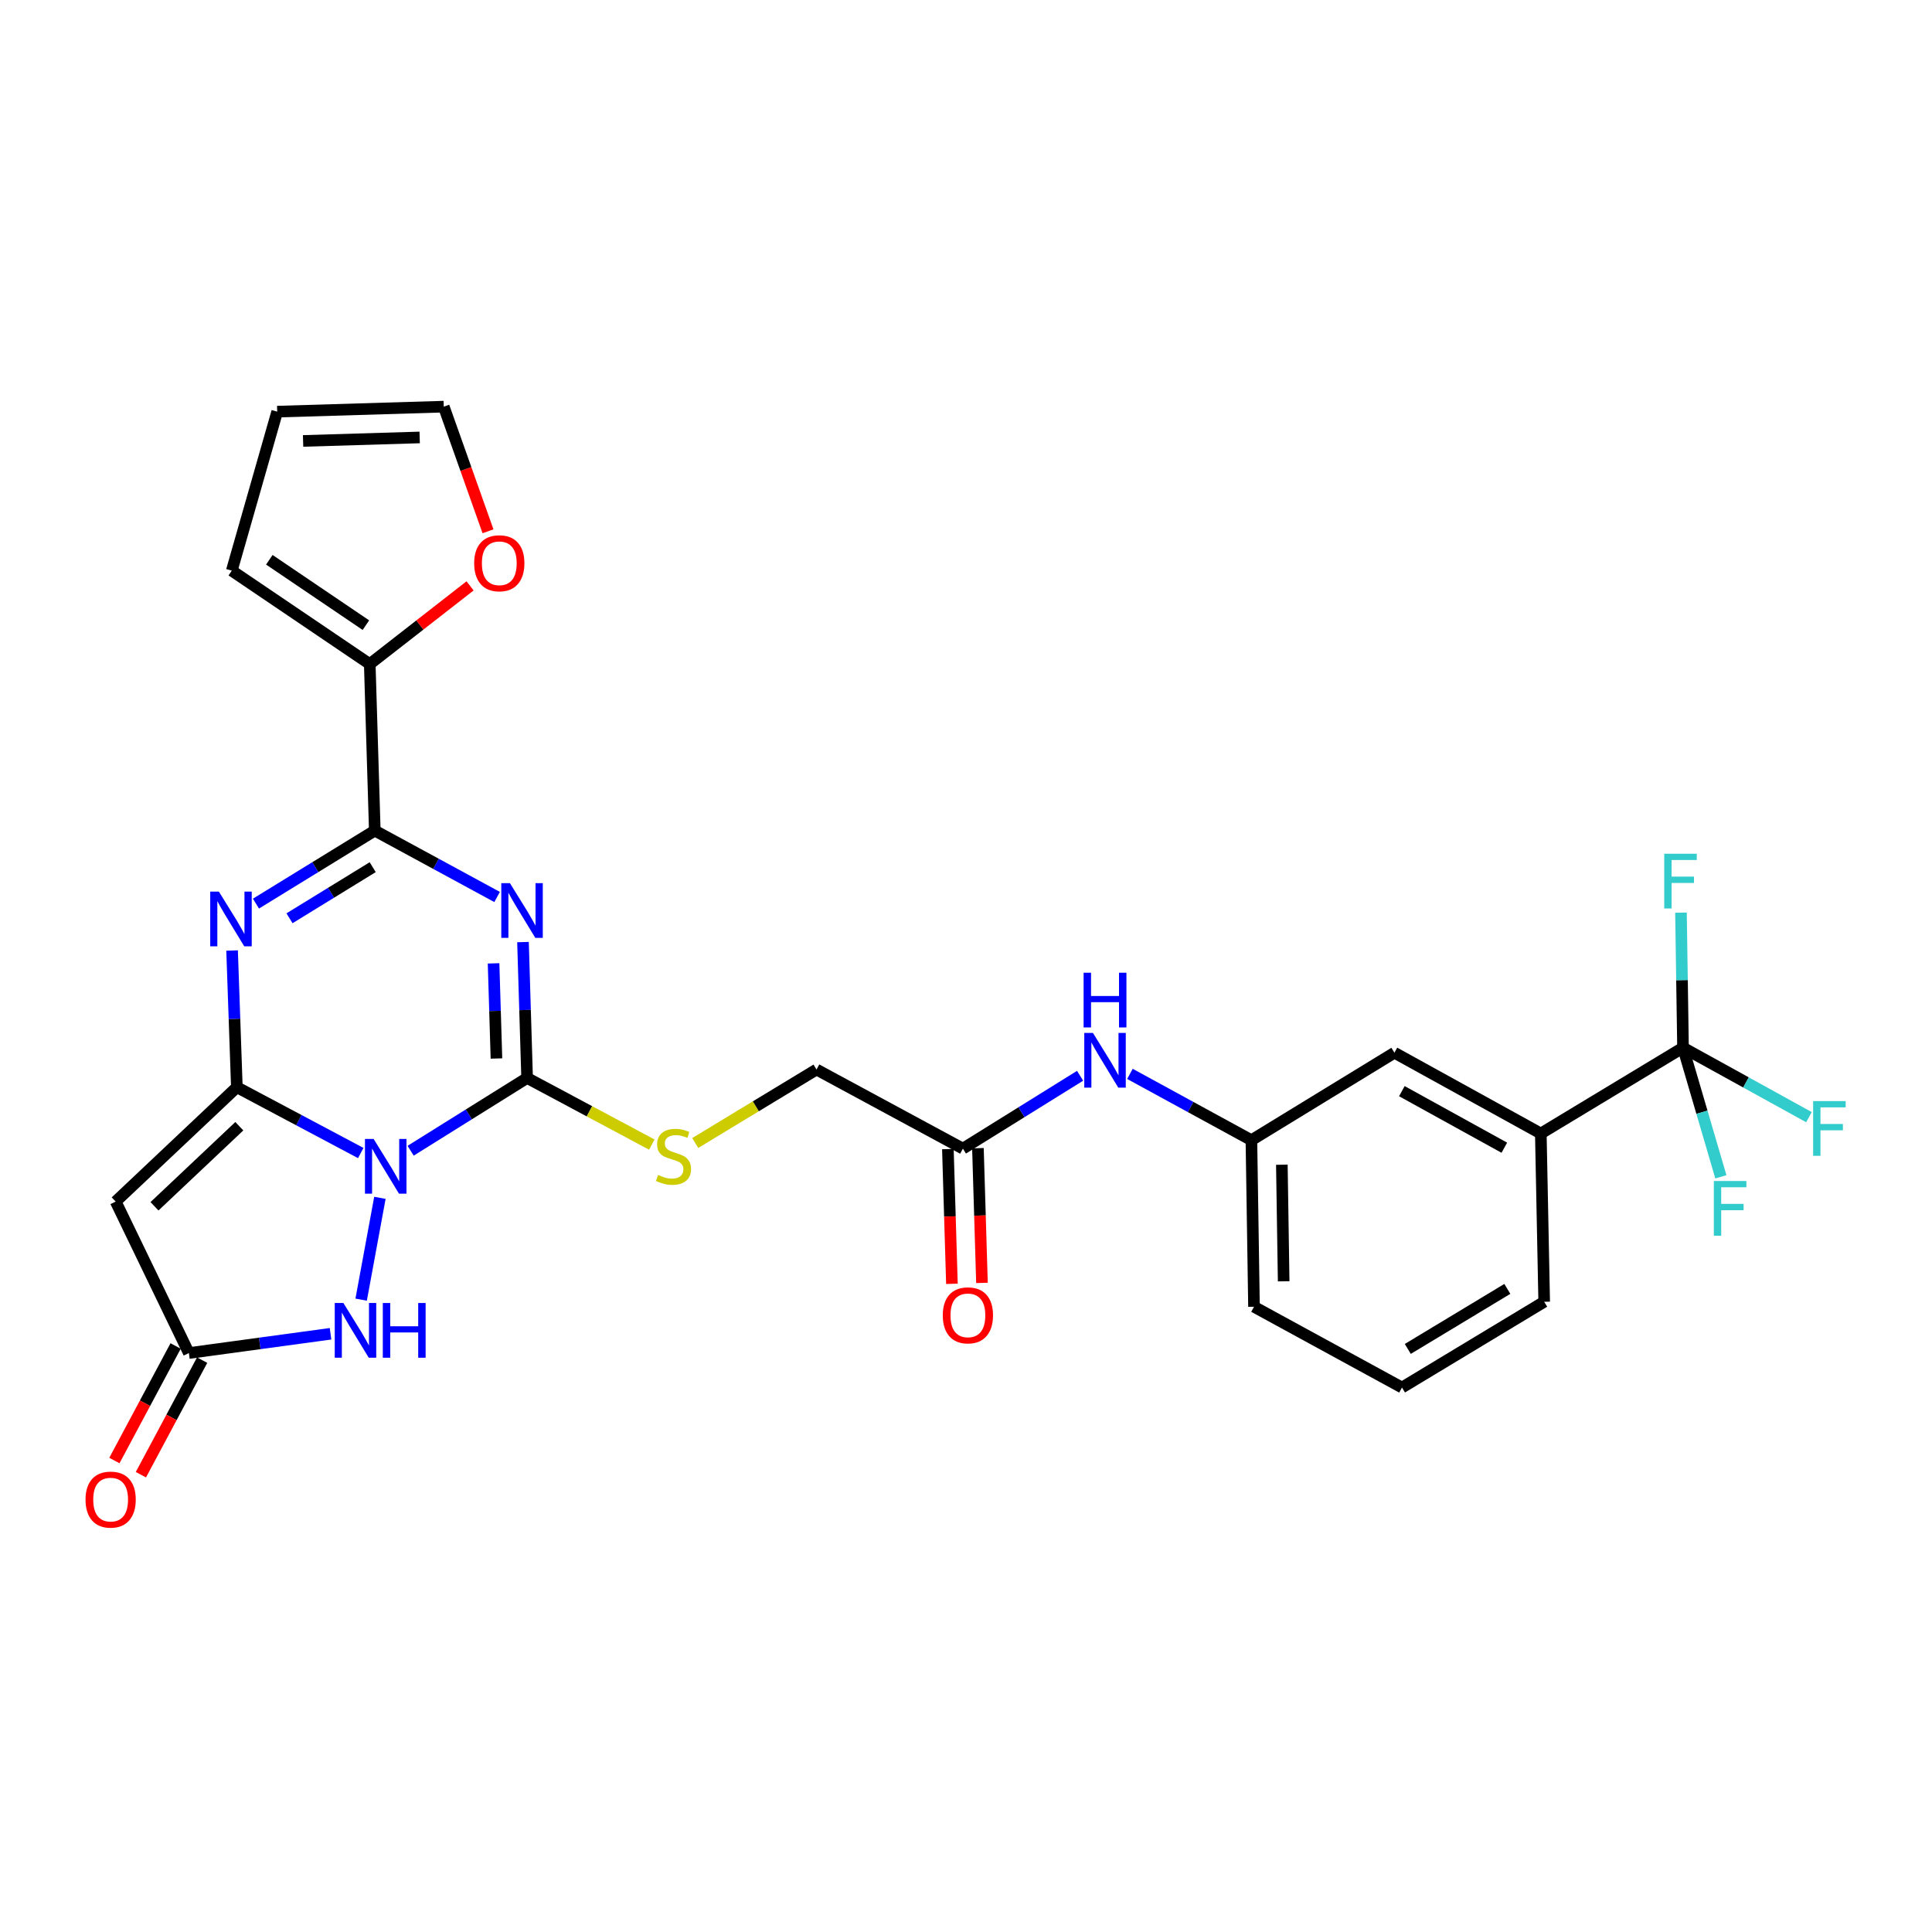 <?xml version='1.0' encoding='iso-8859-1'?>
<svg version='1.1' baseProfile='full'
              xmlns='http://www.w3.org/2000/svg'
                      xmlns:rdkit='http://www.rdkit.org/xml'
                      xmlns:xlink='http://www.w3.org/1999/xlink'
                  xml:space='preserve'
width='1000px' height='1000px' viewBox='0 0 1000 1000'>
<!-- END OF HEADER -->
<rect style='opacity:1.0;fill:#FFFFFF;stroke:none' width='1000' height='1000' x='0' y='0'> </rect>
<path class='bond-0' d='M 186.725,596.809 L 154.661,579.773' style='fill:none;fill-rule:evenodd;stroke:#0000FF;stroke-width:6px;stroke-linecap:butt;stroke-linejoin:miter;stroke-opacity:1' />
<path class='bond-0' d='M 154.661,579.773 L 122.597,562.737' style='fill:none;fill-rule:evenodd;stroke:#000000;stroke-width:6px;stroke-linecap:butt;stroke-linejoin:miter;stroke-opacity:1' />
<path class='bond-2' d='M 212.544,595.618 L 242.688,576.787' style='fill:none;fill-rule:evenodd;stroke:#0000FF;stroke-width:6px;stroke-linecap:butt;stroke-linejoin:miter;stroke-opacity:1' />
<path class='bond-2' d='M 242.688,576.787 L 272.833,557.957' style='fill:none;fill-rule:evenodd;stroke:#000000;stroke-width:6px;stroke-linecap:butt;stroke-linejoin:miter;stroke-opacity:1' />
<path class='bond-6' d='M 196.64,619.993 L 186.931,672.694' style='fill:none;fill-rule:evenodd;stroke:#0000FF;stroke-width:6px;stroke-linecap:butt;stroke-linejoin:miter;stroke-opacity:1' />
<path class='bond-3' d='M 122.597,562.737 L 121.361,527.364' style='fill:none;fill-rule:evenodd;stroke:#000000;stroke-width:6px;stroke-linecap:butt;stroke-linejoin:miter;stroke-opacity:1' />
<path class='bond-3' d='M 121.361,527.364 L 120.125,491.991' style='fill:none;fill-rule:evenodd;stroke:#0000FF;stroke-width:6px;stroke-linecap:butt;stroke-linejoin:miter;stroke-opacity:1' />
<path class='bond-5' d='M 122.597,562.737 L 59.878,621.938' style='fill:none;fill-rule:evenodd;stroke:#000000;stroke-width:6px;stroke-linecap:butt;stroke-linejoin:miter;stroke-opacity:1' />
<path class='bond-5' d='M 123.868,582.932 L 79.965,624.372' style='fill:none;fill-rule:evenodd;stroke:#000000;stroke-width:6px;stroke-linecap:butt;stroke-linejoin:miter;stroke-opacity:1' />
<path class='bond-1' d='M 270.7,487.615 L 271.766,522.786' style='fill:none;fill-rule:evenodd;stroke:#0000FF;stroke-width:6px;stroke-linecap:butt;stroke-linejoin:miter;stroke-opacity:1' />
<path class='bond-1' d='M 271.766,522.786 L 272.833,557.957' style='fill:none;fill-rule:evenodd;stroke:#000000;stroke-width:6px;stroke-linecap:butt;stroke-linejoin:miter;stroke-opacity:1' />
<path class='bond-1' d='M 255.468,498.638 L 256.215,523.258' style='fill:none;fill-rule:evenodd;stroke:#0000FF;stroke-width:6px;stroke-linecap:butt;stroke-linejoin:miter;stroke-opacity:1' />
<path class='bond-1' d='M 256.215,523.258 L 256.961,547.878' style='fill:none;fill-rule:evenodd;stroke:#000000;stroke-width:6px;stroke-linecap:butt;stroke-linejoin:miter;stroke-opacity:1' />
<path class='bond-4' d='M 257.297,464.28 L 225.645,447.099' style='fill:none;fill-rule:evenodd;stroke:#0000FF;stroke-width:6px;stroke-linecap:butt;stroke-linejoin:miter;stroke-opacity:1' />
<path class='bond-4' d='M 225.645,447.099 L 193.993,429.918' style='fill:none;fill-rule:evenodd;stroke:#000000;stroke-width:6px;stroke-linecap:butt;stroke-linejoin:miter;stroke-opacity:1' />
<path class='bond-10' d='M 272.833,557.957 L 305.104,575.198' style='fill:none;fill-rule:evenodd;stroke:#000000;stroke-width:6px;stroke-linecap:butt;stroke-linejoin:miter;stroke-opacity:1' />
<path class='bond-10' d='M 305.104,575.198 L 337.376,592.438' style='fill:none;fill-rule:evenodd;stroke:#CCCC00;stroke-width:6px;stroke-linecap:butt;stroke-linejoin:miter;stroke-opacity:1' />
<path class='bond-30' d='M 132.478,467.712 L 163.236,448.815' style='fill:none;fill-rule:evenodd;stroke:#0000FF;stroke-width:6px;stroke-linecap:butt;stroke-linejoin:miter;stroke-opacity:1' />
<path class='bond-30' d='M 163.236,448.815 L 193.993,429.918' style='fill:none;fill-rule:evenodd;stroke:#000000;stroke-width:6px;stroke-linecap:butt;stroke-linejoin:miter;stroke-opacity:1' />
<path class='bond-30' d='M 149.85,475.299 L 171.38,462.072' style='fill:none;fill-rule:evenodd;stroke:#0000FF;stroke-width:6px;stroke-linecap:butt;stroke-linejoin:miter;stroke-opacity:1' />
<path class='bond-30' d='M 171.38,462.072 L 192.911,448.844' style='fill:none;fill-rule:evenodd;stroke:#000000;stroke-width:6px;stroke-linecap:butt;stroke-linejoin:miter;stroke-opacity:1' />
<path class='bond-9' d='M 193.993,429.918 L 191.383,343.715' style='fill:none;fill-rule:evenodd;stroke:#000000;stroke-width:6px;stroke-linecap:butt;stroke-linejoin:miter;stroke-opacity:1' />
<path class='bond-29' d='M 59.878,621.938 L 97.763,700.336' style='fill:none;fill-rule:evenodd;stroke:#000000;stroke-width:6px;stroke-linecap:butt;stroke-linejoin:miter;stroke-opacity:1' />
<path class='bond-7' d='M 171.086,690.356 L 134.424,695.346' style='fill:none;fill-rule:evenodd;stroke:#0000FF;stroke-width:6px;stroke-linecap:butt;stroke-linejoin:miter;stroke-opacity:1' />
<path class='bond-7' d='M 134.424,695.346 L 97.763,700.336' style='fill:none;fill-rule:evenodd;stroke:#000000;stroke-width:6px;stroke-linecap:butt;stroke-linejoin:miter;stroke-opacity:1' />
<path class='bond-17' d='M 90.902,696.67 L 75.055,726.321' style='fill:none;fill-rule:evenodd;stroke:#000000;stroke-width:6px;stroke-linecap:butt;stroke-linejoin:miter;stroke-opacity:1' />
<path class='bond-17' d='M 75.055,726.321 L 59.208,755.972' style='fill:none;fill-rule:evenodd;stroke:#FF0000;stroke-width:6px;stroke-linecap:butt;stroke-linejoin:miter;stroke-opacity:1' />
<path class='bond-17' d='M 104.624,704.003 L 88.777,733.655' style='fill:none;fill-rule:evenodd;stroke:#000000;stroke-width:6px;stroke-linecap:butt;stroke-linejoin:miter;stroke-opacity:1' />
<path class='bond-17' d='M 88.777,733.655 L 72.93,763.306' style='fill:none;fill-rule:evenodd;stroke:#FF0000;stroke-width:6px;stroke-linecap:butt;stroke-linejoin:miter;stroke-opacity:1' />
<path class='bond-8' d='M 871.124,542.269 L 797.523,586.706' style='fill:none;fill-rule:evenodd;stroke:#000000;stroke-width:6px;stroke-linecap:butt;stroke-linejoin:miter;stroke-opacity:1' />
<path class='bond-22' d='M 871.124,542.269 L 903.717,560.258' style='fill:none;fill-rule:evenodd;stroke:#000000;stroke-width:6px;stroke-linecap:butt;stroke-linejoin:miter;stroke-opacity:1' />
<path class='bond-22' d='M 903.717,560.258 L 936.311,578.246' style='fill:none;fill-rule:evenodd;stroke:#33CCCC;stroke-width:6px;stroke-linecap:butt;stroke-linejoin:miter;stroke-opacity:1' />
<path class='bond-23' d='M 871.124,542.269 L 870.598,507.321' style='fill:none;fill-rule:evenodd;stroke:#000000;stroke-width:6px;stroke-linecap:butt;stroke-linejoin:miter;stroke-opacity:1' />
<path class='bond-23' d='M 870.598,507.321 L 870.072,472.372' style='fill:none;fill-rule:evenodd;stroke:#33CCCC;stroke-width:6px;stroke-linecap:butt;stroke-linejoin:miter;stroke-opacity:1' />
<path class='bond-24' d='M 871.124,542.269 L 880.922,575.695' style='fill:none;fill-rule:evenodd;stroke:#000000;stroke-width:6px;stroke-linecap:butt;stroke-linejoin:miter;stroke-opacity:1' />
<path class='bond-24' d='M 880.922,575.695 L 890.721,609.12' style='fill:none;fill-rule:evenodd;stroke:#33CCCC;stroke-width:6px;stroke-linecap:butt;stroke-linejoin:miter;stroke-opacity:1' />
<path class='bond-13' d='M 191.383,343.715 L 217.345,323.483' style='fill:none;fill-rule:evenodd;stroke:#000000;stroke-width:6px;stroke-linecap:butt;stroke-linejoin:miter;stroke-opacity:1' />
<path class='bond-13' d='M 217.345,323.483 L 243.307,303.25' style='fill:none;fill-rule:evenodd;stroke:#FF0000;stroke-width:6px;stroke-linecap:butt;stroke-linejoin:miter;stroke-opacity:1' />
<path class='bond-15' d='M 191.383,343.715 L 119.969,295.37' style='fill:none;fill-rule:evenodd;stroke:#000000;stroke-width:6px;stroke-linecap:butt;stroke-linejoin:miter;stroke-opacity:1' />
<path class='bond-15' d='M 189.393,323.579 L 139.403,289.738' style='fill:none;fill-rule:evenodd;stroke:#000000;stroke-width:6px;stroke-linecap:butt;stroke-linejoin:miter;stroke-opacity:1' />
<path class='bond-25' d='M 359.847,591.623 L 391.238,572.603' style='fill:none;fill-rule:evenodd;stroke:#CCCC00;stroke-width:6px;stroke-linecap:butt;stroke-linejoin:miter;stroke-opacity:1' />
<path class='bond-25' d='M 391.238,572.603 L 422.628,553.584' style='fill:none;fill-rule:evenodd;stroke:#000000;stroke-width:6px;stroke-linecap:butt;stroke-linejoin:miter;stroke-opacity:1' />
<path class='bond-11' d='M 797.523,586.706 L 721.752,544.888' style='fill:none;fill-rule:evenodd;stroke:#000000;stroke-width:6px;stroke-linecap:butt;stroke-linejoin:miter;stroke-opacity:1' />
<path class='bond-11' d='M 778.639,594.055 L 725.6,564.783' style='fill:none;fill-rule:evenodd;stroke:#000000;stroke-width:6px;stroke-linecap:butt;stroke-linejoin:miter;stroke-opacity:1' />
<path class='bond-32' d='M 797.523,586.706 L 799.269,673.792' style='fill:none;fill-rule:evenodd;stroke:#000000;stroke-width:6px;stroke-linecap:butt;stroke-linejoin:miter;stroke-opacity:1' />
<path class='bond-12' d='M 498.399,594.529 L 422.628,553.584' style='fill:none;fill-rule:evenodd;stroke:#000000;stroke-width:6px;stroke-linecap:butt;stroke-linejoin:miter;stroke-opacity:1' />
<path class='bond-14' d='M 498.399,594.529 L 528.725,575.674' style='fill:none;fill-rule:evenodd;stroke:#000000;stroke-width:6px;stroke-linecap:butt;stroke-linejoin:miter;stroke-opacity:1' />
<path class='bond-14' d='M 528.725,575.674 L 559.051,556.819' style='fill:none;fill-rule:evenodd;stroke:#0000FF;stroke-width:6px;stroke-linecap:butt;stroke-linejoin:miter;stroke-opacity:1' />
<path class='bond-21' d='M 490.623,594.762 L 491.668,629.63' style='fill:none;fill-rule:evenodd;stroke:#000000;stroke-width:6px;stroke-linecap:butt;stroke-linejoin:miter;stroke-opacity:1' />
<path class='bond-21' d='M 491.668,629.63 L 492.713,664.498' style='fill:none;fill-rule:evenodd;stroke:#FF0000;stroke-width:6px;stroke-linecap:butt;stroke-linejoin:miter;stroke-opacity:1' />
<path class='bond-21' d='M 506.175,594.296 L 507.22,629.164' style='fill:none;fill-rule:evenodd;stroke:#000000;stroke-width:6px;stroke-linecap:butt;stroke-linejoin:miter;stroke-opacity:1' />
<path class='bond-21' d='M 507.22,629.164 L 508.265,664.032' style='fill:none;fill-rule:evenodd;stroke:#FF0000;stroke-width:6px;stroke-linecap:butt;stroke-linejoin:miter;stroke-opacity:1' />
<path class='bond-19' d='M 252.588,274.995 L 241.14,242.738' style='fill:none;fill-rule:evenodd;stroke:#FF0000;stroke-width:6px;stroke-linecap:butt;stroke-linejoin:miter;stroke-opacity:1' />
<path class='bond-19' d='M 241.14,242.738 L 229.692,210.481' style='fill:none;fill-rule:evenodd;stroke:#000000;stroke-width:6px;stroke-linecap:butt;stroke-linejoin:miter;stroke-opacity:1' />
<path class='bond-18' d='M 584.855,555.837 L 616.291,573.001' style='fill:none;fill-rule:evenodd;stroke:#0000FF;stroke-width:6px;stroke-linecap:butt;stroke-linejoin:miter;stroke-opacity:1' />
<path class='bond-18' d='M 616.291,573.001 L 647.727,590.164' style='fill:none;fill-rule:evenodd;stroke:#000000;stroke-width:6px;stroke-linecap:butt;stroke-linejoin:miter;stroke-opacity:1' />
<path class='bond-20' d='M 119.969,295.37 L 143.48,213.065' style='fill:none;fill-rule:evenodd;stroke:#000000;stroke-width:6px;stroke-linecap:butt;stroke-linejoin:miter;stroke-opacity:1' />
<path class='bond-16' d='M 721.752,544.888 L 647.727,590.164' style='fill:none;fill-rule:evenodd;stroke:#000000;stroke-width:6px;stroke-linecap:butt;stroke-linejoin:miter;stroke-opacity:1' />
<path class='bond-28' d='M 647.727,590.164 L 649.067,676.376' style='fill:none;fill-rule:evenodd;stroke:#000000;stroke-width:6px;stroke-linecap:butt;stroke-linejoin:miter;stroke-opacity:1' />
<path class='bond-28' d='M 663.485,602.854 L 664.423,663.203' style='fill:none;fill-rule:evenodd;stroke:#000000;stroke-width:6px;stroke-linecap:butt;stroke-linejoin:miter;stroke-opacity:1' />
<path class='bond-31' d='M 229.692,210.481 L 143.48,213.065' style='fill:none;fill-rule:evenodd;stroke:#000000;stroke-width:6px;stroke-linecap:butt;stroke-linejoin:miter;stroke-opacity:1' />
<path class='bond-31' d='M 217.226,226.42 L 156.878,228.229' style='fill:none;fill-rule:evenodd;stroke:#000000;stroke-width:6px;stroke-linecap:butt;stroke-linejoin:miter;stroke-opacity:1' />
<path class='bond-26' d='M 799.269,673.792 L 725.667,718.186' style='fill:none;fill-rule:evenodd;stroke:#000000;stroke-width:6px;stroke-linecap:butt;stroke-linejoin:miter;stroke-opacity:1' />
<path class='bond-26' d='M 780.193,667.128 L 728.672,698.204' style='fill:none;fill-rule:evenodd;stroke:#000000;stroke-width:6px;stroke-linecap:butt;stroke-linejoin:miter;stroke-opacity:1' />
<path class='bond-27' d='M 725.667,718.186 L 649.067,676.376' style='fill:none;fill-rule:evenodd;stroke:#000000;stroke-width:6px;stroke-linecap:butt;stroke-linejoin:miter;stroke-opacity:1' />
<path  class='atom-0' d='M 193.386 589.514
L 202.666 604.514
Q 203.586 605.994, 205.066 608.674
Q 206.546 611.354, 206.626 611.514
L 206.626 589.514
L 210.386 589.514
L 210.386 617.834
L 206.506 617.834
L 196.546 601.434
Q 195.386 599.514, 194.146 597.314
Q 192.946 595.114, 192.586 594.434
L 192.586 617.834
L 188.906 617.834
L 188.906 589.514
L 193.386 589.514
' fill='#0000FF'/>
<path  class='atom-2' d='M 263.945 457.127
L 273.225 472.127
Q 274.145 473.607, 275.625 476.287
Q 277.105 478.967, 277.185 479.127
L 277.185 457.127
L 280.945 457.127
L 280.945 485.447
L 277.065 485.447
L 267.105 469.047
Q 265.945 467.127, 264.705 464.927
Q 263.505 462.727, 263.145 462.047
L 263.145 485.447
L 259.465 485.447
L 259.465 457.127
L 263.945 457.127
' fill='#0000FF'/>
<path  class='atom-4' d='M 113.294 461.492
L 122.574 476.492
Q 123.494 477.972, 124.974 480.652
Q 126.454 483.332, 126.534 483.492
L 126.534 461.492
L 130.294 461.492
L 130.294 489.812
L 126.414 489.812
L 116.454 473.412
Q 115.294 471.492, 114.054 469.292
Q 112.854 467.092, 112.494 466.412
L 112.494 489.812
L 108.814 489.812
L 108.814 461.492
L 113.294 461.492
' fill='#0000FF'/>
<path  class='atom-7' d='M 177.741 674.438
L 187.021 689.438
Q 187.941 690.918, 189.421 693.598
Q 190.901 696.278, 190.981 696.438
L 190.981 674.438
L 194.741 674.438
L 194.741 702.758
L 190.861 702.758
L 180.901 686.358
Q 179.741 684.438, 178.501 682.238
Q 177.301 680.038, 176.941 679.358
L 176.941 702.758
L 173.261 702.758
L 173.261 674.438
L 177.741 674.438
' fill='#0000FF'/>
<path  class='atom-7' d='M 198.141 674.438
L 201.981 674.438
L 201.981 686.478
L 216.461 686.478
L 216.461 674.438
L 220.301 674.438
L 220.301 702.758
L 216.461 702.758
L 216.461 689.678
L 201.981 689.678
L 201.981 702.758
L 198.141 702.758
L 198.141 674.438
' fill='#0000FF'/>
<path  class='atom-11' d='M 340.603 608.156
Q 340.923 608.276, 342.243 608.836
Q 343.563 609.396, 345.003 609.756
Q 346.483 610.076, 347.923 610.076
Q 350.603 610.076, 352.163 608.796
Q 353.723 607.476, 353.723 605.196
Q 353.723 603.636, 352.923 602.676
Q 352.163 601.716, 350.963 601.196
Q 349.763 600.676, 347.763 600.076
Q 345.243 599.316, 343.723 598.596
Q 342.243 597.876, 341.163 596.356
Q 340.123 594.836, 340.123 592.276
Q 340.123 588.716, 342.523 586.516
Q 344.963 584.316, 349.763 584.316
Q 353.043 584.316, 356.763 585.876
L 355.843 588.956
Q 352.443 587.556, 349.883 587.556
Q 347.123 587.556, 345.603 588.716
Q 344.083 589.836, 344.123 591.796
Q 344.123 593.316, 344.883 594.236
Q 345.683 595.156, 346.803 595.676
Q 347.963 596.196, 349.883 596.796
Q 352.443 597.596, 353.963 598.396
Q 355.483 599.196, 356.563 600.836
Q 357.683 602.436, 357.683 605.196
Q 357.683 609.116, 355.043 611.236
Q 352.443 613.316, 348.083 613.316
Q 345.563 613.316, 343.643 612.756
Q 341.763 612.236, 339.523 611.316
L 340.603 608.156
' fill='#CCCC00'/>
<path  class='atom-14' d='M 245.432 291.544
Q 245.432 284.744, 248.792 280.944
Q 252.152 277.144, 258.432 277.144
Q 264.712 277.144, 268.072 280.944
Q 271.432 284.744, 271.432 291.544
Q 271.432 298.424, 268.032 302.344
Q 264.632 306.224, 258.432 306.224
Q 252.192 306.224, 248.792 302.344
Q 245.432 298.464, 245.432 291.544
M 258.432 303.024
Q 262.752 303.024, 265.072 300.144
Q 267.432 297.224, 267.432 291.544
Q 267.432 285.984, 265.072 283.184
Q 262.752 280.344, 258.432 280.344
Q 254.112 280.344, 251.752 283.144
Q 249.432 285.944, 249.432 291.544
Q 249.432 297.264, 251.752 300.144
Q 254.112 303.024, 258.432 303.024
' fill='#FF0000'/>
<path  class='atom-15' d='M 565.697 534.635
L 574.977 549.635
Q 575.897 551.115, 577.377 553.795
Q 578.857 556.475, 578.937 556.635
L 578.937 534.635
L 582.697 534.635
L 582.697 562.955
L 578.817 562.955
L 568.857 546.555
Q 567.697 544.635, 566.457 542.435
Q 565.257 540.235, 564.897 539.555
L 564.897 562.955
L 561.217 562.955
L 561.217 534.635
L 565.697 534.635
' fill='#0000FF'/>
<path  class='atom-15' d='M 560.877 503.483
L 564.717 503.483
L 564.717 515.523
L 579.197 515.523
L 579.197 503.483
L 583.037 503.483
L 583.037 531.803
L 579.197 531.803
L 579.197 518.723
L 564.717 518.723
L 564.717 531.803
L 560.877 531.803
L 560.877 503.483
' fill='#0000FF'/>
<path  class='atom-18' d='M 44.267 776.187
Q 44.267 769.387, 47.627 765.587
Q 50.987 761.787, 57.267 761.787
Q 63.547 761.787, 66.907 765.587
Q 70.267 769.387, 70.267 776.187
Q 70.267 783.067, 66.867 786.987
Q 63.467 790.867, 57.267 790.867
Q 51.027 790.867, 47.627 786.987
Q 44.267 783.107, 44.267 776.187
M 57.267 787.667
Q 61.587 787.667, 63.907 784.787
Q 66.267 781.867, 66.267 776.187
Q 66.267 770.627, 63.907 767.827
Q 61.587 764.987, 57.267 764.987
Q 52.947 764.987, 50.587 767.787
Q 48.267 770.587, 48.267 776.187
Q 48.267 781.907, 50.587 784.787
Q 52.947 787.667, 57.267 787.667
' fill='#FF0000'/>
<path  class='atom-22' d='M 487.983 680.821
Q 487.983 674.021, 491.343 670.221
Q 494.703 666.421, 500.983 666.421
Q 507.263 666.421, 510.623 670.221
Q 513.983 674.021, 513.983 680.821
Q 513.983 687.701, 510.583 691.621
Q 507.183 695.501, 500.983 695.501
Q 494.743 695.501, 491.343 691.621
Q 487.983 687.741, 487.983 680.821
M 500.983 692.301
Q 505.303 692.301, 507.623 689.421
Q 509.983 686.501, 509.983 680.821
Q 509.983 675.261, 507.623 672.461
Q 505.303 669.621, 500.983 669.621
Q 496.663 669.621, 494.303 672.421
Q 491.983 675.221, 491.983 680.821
Q 491.983 686.541, 494.303 689.421
Q 496.663 692.301, 500.983 692.301
' fill='#FF0000'/>
<path  class='atom-23' d='M 938.474 569.927
L 955.314 569.927
L 955.314 573.167
L 942.274 573.167
L 942.274 581.767
L 953.874 581.767
L 953.874 585.047
L 942.274 585.047
L 942.274 598.247
L 938.474 598.247
L 938.474 569.927
' fill='#33CCCC'/>
<path  class='atom-24' d='M 861.407 441.897
L 878.247 441.897
L 878.247 445.137
L 865.207 445.137
L 865.207 453.737
L 876.807 453.737
L 876.807 457.017
L 865.207 457.017
L 865.207 470.217
L 861.407 470.217
L 861.407 441.897
' fill='#33CCCC'/>
<path  class='atom-25' d='M 887.088 611.287
L 903.928 611.287
L 903.928 614.527
L 890.888 614.527
L 890.888 623.127
L 902.488 623.127
L 902.488 626.407
L 890.888 626.407
L 890.888 639.607
L 887.088 639.607
L 887.088 611.287
' fill='#33CCCC'/>
</svg>
